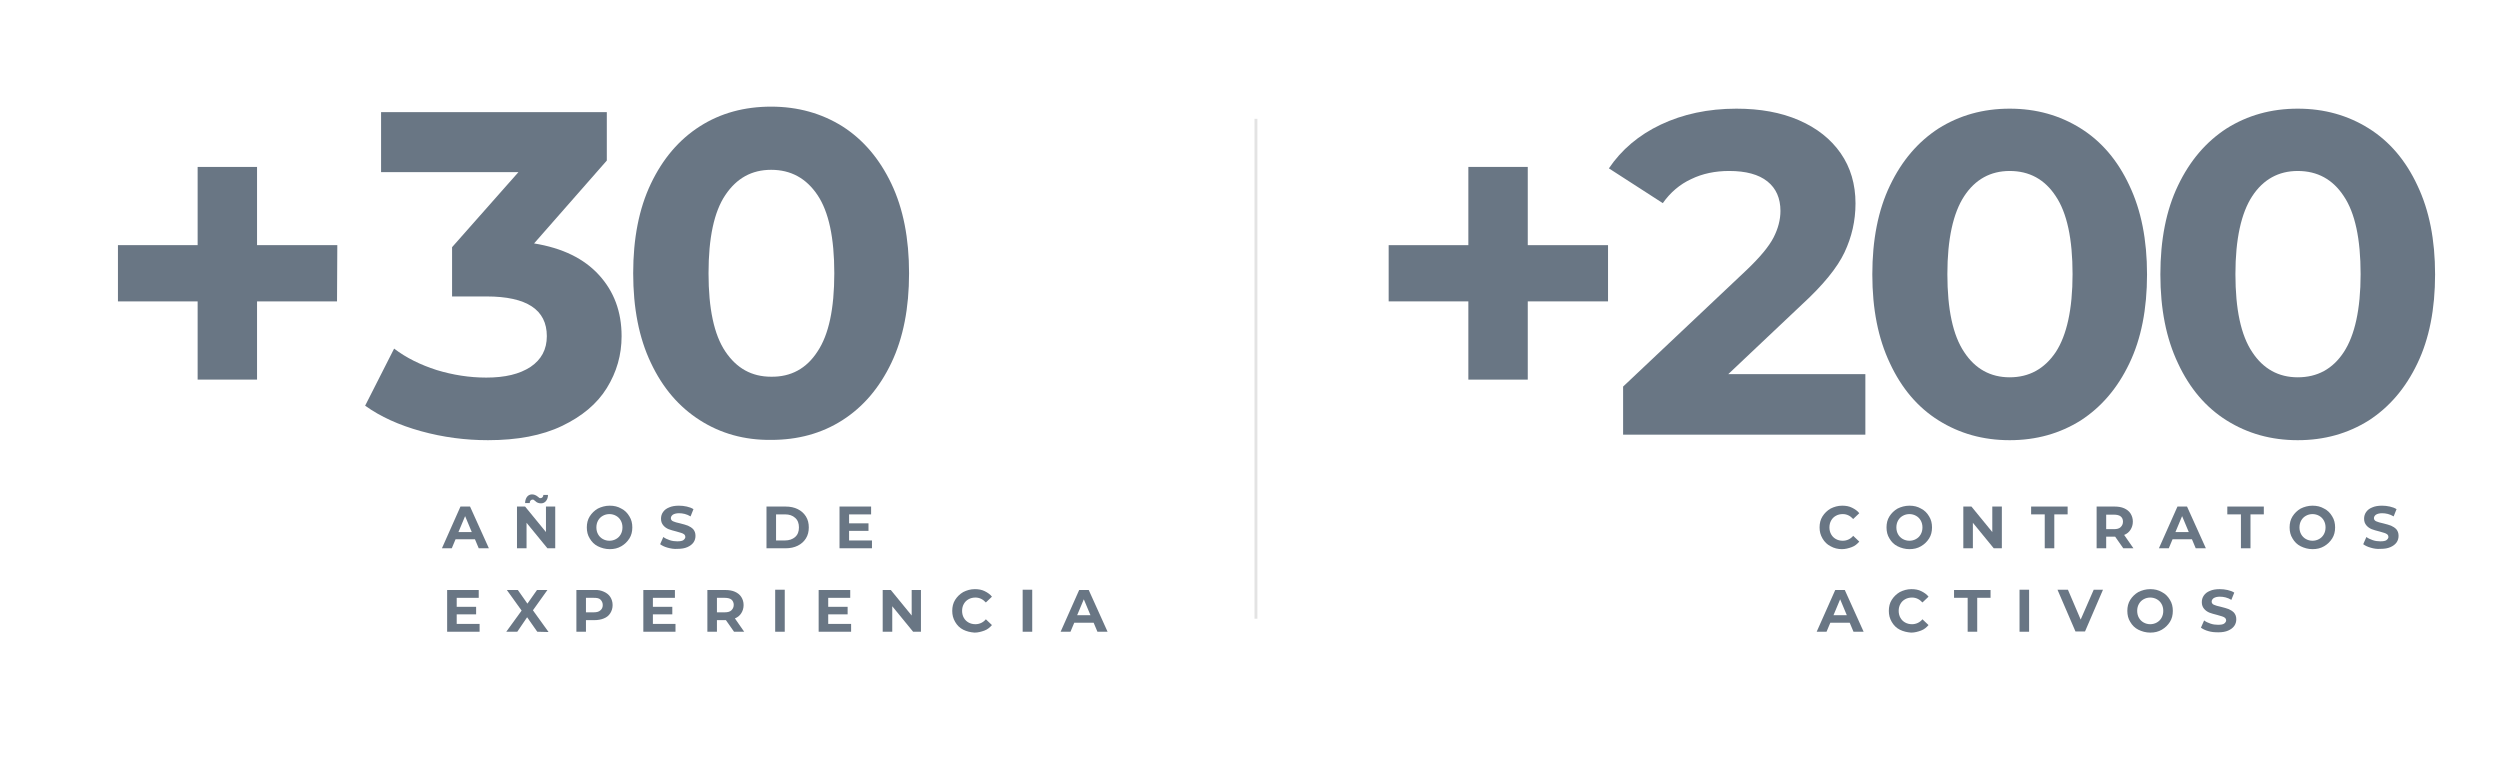 <?xml version="1.0" encoding="utf-8"?>
<!-- Generator: Adobe Illustrator 24.0.2, SVG Export Plug-In . SVG Version: 6.00 Build 0)  -->
<svg version="1.1" id="Capa_1" xmlns="http://www.w3.org/2000/svg" xmlns:xlink="http://www.w3.org/1999/xlink" x="0px" y="0px"
	 viewBox="0 0 862.7 262.7" style="enable-background:new 0 0 862.7 262.7;" xml:space="preserve">
<style type="text/css">
	.st0{fill:#697684;}
	.st1{fill:#E3E3E3;}
</style>
<g>
	<g>
		<path class="st0" d="M554.9,104h-27.7v27h-20.5v-27h-27.5V84.6h27.5v-27h20.5v27h27.7V104z"/>
	</g>
</g>
<g>
	<g>
		<path class="st0" d="M631.7,188.5c-1.2-0.6-2.1-1.5-2.8-2.7s-1-2.4-1-3.8c0-1.4,0.3-2.7,1-3.8s1.6-2,2.8-2.7c1.2-0.6,2.5-1,4-1
			c1.3,0,2.4,0.2,3.4,0.7s1.9,1.1,2.5,1.9l-2.1,2c-1-1.1-2.2-1.7-3.6-1.7c-0.9,0-1.7,0.2-2.4,0.6c-0.7,0.4-1.2,0.9-1.6,1.6
			c-0.4,0.7-0.6,1.5-0.6,2.4s0.2,1.7,0.6,2.4c0.4,0.7,0.9,1.2,1.6,1.6c0.7,0.4,1.5,0.6,2.4,0.6c1.4,0,2.7-0.6,3.6-1.7l2.1,2
			c-0.7,0.8-1.5,1.5-2.6,1.9s-2.2,0.7-3.4,0.7C634.3,189.5,632.9,189.2,631.7,188.5z"/>
		<path class="st0" d="M654.8,188.5c-1.2-0.6-2.1-1.5-2.8-2.7c-0.7-1.1-1-2.4-1-3.8c0-1.4,0.3-2.7,1-3.8s1.6-2,2.8-2.7
			c1.2-0.6,2.6-1,4.1-1s2.8,0.3,4,1c1.2,0.6,2.1,1.5,2.8,2.7c0.7,1.1,1,2.4,1,3.8c0,1.4-0.3,2.7-1,3.8s-1.6,2-2.8,2.7s-2.5,1-4,1
			S656,189.1,654.8,188.5z M661.2,186c0.7-0.4,1.2-0.9,1.6-1.6s0.6-1.5,0.6-2.4s-0.2-1.7-0.6-2.4s-0.9-1.2-1.6-1.6s-1.5-0.6-2.3-0.6
			s-1.6,0.2-2.3,0.6s-1.2,0.9-1.6,1.6c-0.4,0.7-0.6,1.5-0.6,2.4s0.2,1.7,0.6,2.4c0.4,0.7,0.9,1.2,1.6,1.6c0.7,0.4,1.5,0.6,2.3,0.6
			S660.5,186.4,661.2,186z"/>
		<path class="st0" d="M690.8,174.8v14.4H688l-7.2-8.8v8.8h-3.3v-14.4h2.8l7.2,8.8v-8.8H690.8z"/>
		<path class="st0" d="M705.5,177.5h-4.6v-2.7h12.6v2.7h-4.6v11.7h-3.3v-11.7H705.5z"/>
		<path class="st0" d="M732.7,189.2l-2.8-4h-0.2h-2.9v4h-3.3v-14.4h6.2c1.3,0,2.4,0.2,3.3,0.6c0.9,0.4,1.7,1,2.2,1.8
			s0.8,1.7,0.8,2.8s-0.3,2-0.8,2.8s-1.2,1.4-2.2,1.8l3.2,4.6L732.7,189.2L732.7,189.2z M731.8,178.2c-0.5-0.4-1.3-0.6-2.3-0.6h-2.7
			v5h2.7c1,0,1.8-0.2,2.3-0.7s0.8-1.1,0.8-1.9C732.6,179.2,732.3,178.6,731.8,178.2z"/>
		<path class="st0" d="M756.4,186.1h-6.7l-1.3,3.1H745l6.4-14.4h3.3l6.5,14.4h-3.5L756.4,186.1z M755.3,183.6l-2.3-5.5l-2.3,5.5
			H755.3z"/>
		<path class="st0" d="M773.2,177.5h-4.6v-2.7h12.6v2.7h-4.6v11.7h-3.3v-11.7H773.2z"/>
		<path class="st0" d="M793.9,188.5c-1.2-0.6-2.1-1.5-2.8-2.7c-0.7-1.1-1-2.4-1-3.8c0-1.4,0.3-2.7,1-3.8s1.6-2,2.8-2.7
			c1.2-0.6,2.6-1,4.1-1s2.8,0.3,4,1c1.2,0.6,2.1,1.5,2.8,2.7c0.7,1.1,1,2.4,1,3.8c0,1.4-0.3,2.7-1,3.8s-1.6,2-2.8,2.7s-2.5,1-4,1
			S795.1,189.1,793.9,188.5z M800.3,186c0.7-0.4,1.2-0.9,1.6-1.6s0.6-1.5,0.6-2.4s-0.2-1.7-0.6-2.4s-0.9-1.2-1.6-1.6
			s-1.5-0.6-2.3-0.6s-1.6,0.2-2.3,0.6s-1.2,0.9-1.6,1.6c-0.4,0.7-0.6,1.5-0.6,2.4s0.2,1.7,0.6,2.4c0.4,0.7,0.9,1.2,1.6,1.6
			c0.7,0.4,1.5,0.6,2.3,0.6S799.6,186.4,800.3,186z"/>
		<path class="st0" d="M818.1,189c-1.1-0.3-1.9-0.7-2.6-1.2l1.1-2.5c0.6,0.5,1.4,0.8,2.2,1.1c0.9,0.3,1.7,0.4,2.6,0.4
			c0.9,0,1.7-0.1,2.1-0.4s0.7-0.7,0.7-1.1c0-0.3-0.1-0.6-0.4-0.9c-0.3-0.2-0.6-0.4-1-0.5s-1-0.3-1.7-0.5c-1.1-0.3-2-0.5-2.7-0.8
			s-1.3-0.7-1.8-1.3s-0.8-1.3-0.8-2.3c0-0.8,0.2-1.6,0.7-2.3s1.1-1.2,2.1-1.6c0.9-0.4,2-0.6,3.4-0.6c0.9,0,1.8,0.1,2.7,0.3
			s1.7,0.5,2.3,0.9l-1,2.5c-1.3-0.8-2.7-1.1-4-1.1c-0.9,0-1.6,0.2-2.1,0.5c-0.4,0.3-0.7,0.7-0.7,1.2s0.3,0.9,0.8,1.1
			c0.5,0.2,1.3,0.5,2.4,0.7c1.1,0.3,2,0.5,2.7,0.8s1.3,0.7,1.8,1.2c0.5,0.6,0.8,1.3,0.8,2.3c0,0.8-0.2,1.6-0.7,2.3s-1.2,1.2-2.1,1.6
			c-0.9,0.4-2,0.6-3.4,0.6C820.2,189.5,819.1,189.3,818.1,189z"/>
	</g>
</g>
<g>
	<g>
		<path class="st0" d="M638.3,214.9h-6.7l-1.3,3.1h-3.4l6.4-14.4h3.3l6.5,14.4h-3.5L638.3,214.9z M637.3,212.3l-2.3-5.5l-2.3,5.5
			H637.3z"/>
		<path class="st0" d="M655.6,217.3c-1.2-0.6-2.1-1.5-2.8-2.7s-1-2.4-1-3.8c0-1.4,0.3-2.7,1-3.8s1.6-2,2.8-2.7c1.2-0.6,2.5-1,4-1
			c1.3,0,2.4,0.2,3.4,0.7s1.9,1.1,2.5,1.9l-2.1,2c-1-1.1-2.2-1.7-3.6-1.7c-0.9,0-1.7,0.2-2.4,0.6c-0.7,0.4-1.2,0.9-1.6,1.6
			c-0.4,0.7-0.6,1.5-0.6,2.4s0.2,1.7,0.6,2.4c0.4,0.7,0.9,1.2,1.6,1.6c0.7,0.4,1.5,0.6,2.4,0.6c1.4,0,2.7-0.6,3.6-1.7l2.1,2
			c-0.7,0.8-1.5,1.5-2.6,1.9s-2.2,0.7-3.4,0.7C658.1,218.2,656.8,217.9,655.6,217.3z"/>
		<path class="st0" d="M678.9,206.3h-4.6v-2.7h12.6v2.7h-4.6V218H679v-11.7H678.9z"/>
		<path class="st0" d="M696.9,203.5h3.3V218h-3.3V203.5z"/>
		<path class="st0" d="M725.7,203.5l-6.2,14.4h-3.3l-6.2-14.4h3.6l4.4,10.3l4.5-10.3H725.7z"/>
		<path class="st0" d="M737.9,217.3c-1.2-0.6-2.1-1.5-2.8-2.7c-0.7-1.1-1-2.4-1-3.8c0-1.4,0.3-2.7,1-3.8s1.6-2,2.8-2.7
			c1.2-0.6,2.6-1,4.1-1s2.8,0.3,4,1c1.2,0.6,2.1,1.5,2.8,2.7c0.7,1.1,1,2.4,1,3.8c0,1.4-0.3,2.7-1,3.8s-1.6,2-2.8,2.7s-2.5,1-4,1
			S739.1,217.9,737.9,217.3z M744.3,214.8c0.7-0.4,1.2-0.9,1.6-1.6s0.6-1.5,0.6-2.4s-0.2-1.7-0.6-2.4s-0.9-1.2-1.6-1.6
			s-1.5-0.6-2.3-0.6s-1.6,0.2-2.3,0.6s-1.2,0.9-1.6,1.6c-0.4,0.7-0.6,1.5-0.6,2.4s0.2,1.7,0.6,2.4c0.4,0.7,0.9,1.2,1.6,1.6
			c0.7,0.4,1.5,0.6,2.3,0.6S743.6,215.2,744.3,214.8z"/>
		<path class="st0" d="M762.1,217.8c-1.1-0.3-1.9-0.7-2.6-1.2l1.1-2.5c0.6,0.5,1.4,0.8,2.2,1.1c0.9,0.3,1.7,0.4,2.6,0.4
			c0.9,0,1.7-0.1,2.1-0.4s0.7-0.7,0.7-1.1c0-0.3-0.1-0.6-0.4-0.9c-0.3-0.2-0.6-0.4-1-0.5s-1-0.3-1.7-0.5c-1.1-0.3-2-0.5-2.7-0.8
			s-1.3-0.7-1.8-1.3s-0.8-1.3-0.8-2.3c0-0.8,0.2-1.6,0.7-2.3s1.1-1.2,2.1-1.6c0.9-0.4,2-0.6,3.4-0.6c0.9,0,1.8,0.1,2.7,0.3
			s1.7,0.5,2.3,0.9l-1,2.5c-1.3-0.8-2.7-1.1-4-1.1c-0.9,0-1.6,0.2-2.1,0.5c-0.4,0.3-0.7,0.7-0.7,1.2s0.3,0.9,0.8,1.1
			c0.5,0.2,1.3,0.5,2.4,0.7c1.1,0.3,2,0.5,2.7,0.8s1.3,0.7,1.8,1.2c0.5,0.6,0.8,1.3,0.8,2.3c0,0.8-0.2,1.6-0.7,2.3s-1.2,1.2-2.1,1.6
			c-0.9,0.4-2,0.6-3.4,0.6C764.2,218.2,763.1,218.1,762.1,217.8z"/>
	</g>
</g>
<g>
	<g>
		<path class="st0" d="M206.7,94.9c5.2,5.7,7.8,12.7,7.8,21.1c0,6.5-1.7,12.4-5.1,17.9c-3.4,5.5-8.6,9.8-15.5,13.1
			s-15.4,4.9-25.5,4.9c-7.8,0-15.5-1-23.1-3.1s-14-5-19.3-8.8l10-19.7c4.2,3.2,9.1,5.6,14.7,7.4c5.6,1.7,11.3,2.6,17.1,2.6
			c6.5,0,11.5-1.2,15.3-3.7c3.7-2.5,5.6-6,5.6-10.6c0-9.1-6.9-13.7-20.8-13.7H156v-17l22.9-25.9h-47.4V38.7h77.9v16.7L184.3,84
			C194.1,85.6,201.5,89.2,206.7,94.9z"/>
		<path class="st0" d="M241.5,145c-7.2-4.6-12.8-11.1-16.9-19.8c-4.1-8.6-6.1-18.9-6.1-30.9s2-22.3,6.1-30.9s9.7-15.2,16.9-19.8
			s15.4-6.8,24.6-6.8s17.4,2.3,24.6,6.8c7.2,4.6,12.8,11.2,16.9,19.8s6.1,18.9,6.1,30.9s-2,22.3-6.1,30.9s-9.7,15.2-16.9,19.8
			c-7.2,4.6-15.4,6.8-24.6,6.8C256.9,151.9,248.7,149.6,241.5,145z M282.1,121.3c3.9-5.8,5.8-14.8,5.8-27s-1.9-21.2-5.8-27
			s-9.2-8.7-16-8.7c-6.7,0-11.9,2.9-15.8,8.7c-3.9,5.8-5.8,14.8-5.8,27s1.9,21.2,5.8,27c3.9,5.8,9.1,8.7,15.8,8.7
			C272.9,130.1,278.3,127.2,282.1,121.3z"/>
	</g>
</g>
<g>
	<g>
		<path class="st0" d="M116.3,104H88.7v27H68.2v-27H40.7V84.6h27.5v-27h20.5v27h27.7L116.3,104L116.3,104z"/>
	</g>
</g>
<g>
	<g>
		<path class="st0" d="M163.9,186.1h-6.7l-1.3,3.1h-3.4l6.4-14.4h3.3l6.5,14.4h-3.5L163.9,186.1z M162.8,183.6l-2.3-5.5l-2.3,5.5
			H162.8z"/>
		<path class="st0" d="M191.6,174.8v14.4h-2.7l-7.2-8.8v8.8h-3.3v-14.4h2.8l7.2,8.8v-8.8H191.6z M185.6,173.5
			c-0.3-0.1-0.6-0.3-0.9-0.6c-0.2-0.2-0.4-0.3-0.5-0.4c-0.1-0.1-0.3-0.1-0.4-0.1c-0.3,0-0.5,0.1-0.7,0.3s-0.3,0.5-0.3,0.9h-1.6
			c0-0.9,0.3-1.7,0.7-2.2s1-0.8,1.7-0.8c0.4,0,0.7,0.1,1,0.2c0.3,0.1,0.6,0.3,1,0.6c0.2,0.2,0.4,0.3,0.5,0.4
			c0.1,0.1,0.3,0.1,0.4,0.1c0.3,0,0.5-0.1,0.7-0.3s0.3-0.5,0.3-0.8h1.6c0,0.9-0.3,1.6-0.7,2.1s-1,0.8-1.7,0.8
			C186.2,173.7,185.9,173.6,185.6,173.5z"/>
		<path class="st0" d="M206.3,188.5c-1.2-0.6-2.1-1.5-2.8-2.7c-0.7-1.1-1-2.4-1-3.8c0-1.4,0.3-2.7,1-3.8s1.6-2,2.8-2.7
			c1.2-0.6,2.6-1,4.1-1s2.8,0.3,4,1c1.2,0.6,2.1,1.5,2.8,2.7c0.7,1.1,1,2.4,1,3.8c0,1.4-0.3,2.7-1,3.8s-1.6,2-2.8,2.7s-2.5,1-4,1
			S207.5,189.1,206.3,188.5z M212.6,186c0.7-0.4,1.2-0.9,1.6-1.6s0.6-1.5,0.6-2.4s-0.2-1.7-0.6-2.4s-0.9-1.2-1.6-1.6
			s-1.5-0.6-2.3-0.6s-1.6,0.2-2.3,0.6s-1.2,0.9-1.6,1.6c-0.4,0.7-0.6,1.5-0.6,2.4s0.2,1.7,0.6,2.4c0.4,0.7,0.9,1.2,1.6,1.6
			c0.7,0.4,1.5,0.6,2.3,0.6S211.9,186.4,212.6,186z"/>
		<path class="st0" d="M230.4,189c-1.1-0.3-1.9-0.7-2.6-1.2l1.1-2.5c0.6,0.5,1.4,0.8,2.2,1.1c0.9,0.3,1.7,0.4,2.6,0.4
			c0.9,0,1.7-0.1,2.1-0.4s0.7-0.7,0.7-1.1c0-0.3-0.1-0.6-0.4-0.9c-0.3-0.2-0.6-0.4-1-0.5s-1-0.3-1.7-0.5c-1.1-0.3-2-0.5-2.7-0.8
			s-1.3-0.7-1.8-1.3s-0.8-1.3-0.8-2.3c0-0.8,0.2-1.6,0.7-2.3s1.1-1.2,2.1-1.6c0.9-0.4,2-0.6,3.4-0.6c0.9,0,1.8,0.1,2.7,0.3
			s1.7,0.5,2.3,0.9l-1,2.5c-1.3-0.8-2.7-1.1-4-1.1c-0.9,0-1.6,0.2-2.1,0.5c-0.4,0.3-0.7,0.7-0.7,1.2s0.3,0.9,0.8,1.1
			c0.5,0.2,1.3,0.5,2.4,0.7c1.1,0.3,2,0.5,2.7,0.8s1.3,0.7,1.8,1.2c0.5,0.6,0.8,1.3,0.8,2.3c0,0.8-0.2,1.6-0.7,2.3s-1.2,1.2-2.1,1.6
			c-0.9,0.4-2,0.6-3.4,0.6C232.6,189.5,231.5,189.3,230.4,189z"/>
		<path class="st0" d="M264.5,174.8h6.6c1.6,0,3,0.3,4.2,0.9c1.2,0.6,2.1,1.4,2.8,2.5c0.7,1.1,1,2.4,1,3.8s-0.3,2.7-1,3.8
			s-1.6,1.9-2.8,2.5c-1.2,0.6-2.6,0.9-4.2,0.9h-6.6V174.8z M270.9,186.5c1.4,0,2.6-0.4,3.5-1.2s1.3-1.9,1.3-3.3s-0.4-2.5-1.3-3.3
			s-2-1.2-3.5-1.2h-3.1v9H270.9z"/>
		<path class="st0" d="M300.9,186.5v2.7h-11.2v-14.4h10.9v2.7H293v3.1h6.7v2.6H293v3.3L300.9,186.5L300.9,186.5z"/>
	</g>
</g>
<g>
	<g>
		<path class="st0" d="M165.5,215.3v2.7h-11.2v-14.4h10.9v2.7h-7.6v3.1h6.7v2.6h-6.7v3.3L165.5,215.3L165.5,215.3z"/>
		<path class="st0" d="M185.4,218l-3.5-5l-3.4,5h-3.8l5.3-7.3l-5.1-7.1h3.8l3.3,4.7l3.3-4.7h3.6l-5,7l5.4,7.5L185.4,218L185.4,218z"
			/>
		<path class="st0" d="M208.4,204.2c0.9,0.4,1.7,1,2.2,1.8s0.8,1.7,0.8,2.8s-0.3,2-0.8,2.8s-1.2,1.4-2.2,1.8
			c-0.9,0.4-2.1,0.6-3.3,0.6h-2.9v4h-3.3v-14.4h6.2C206.4,203.5,207.5,203.8,208.4,204.2z M207.2,210.6c0.5-0.4,0.8-1,0.8-1.8
			s-0.3-1.4-0.8-1.9s-1.3-0.6-2.3-0.6h-2.7v5h2.7C205.9,211.3,206.7,211.1,207.2,210.6z"/>
		<path class="st0" d="M233.1,215.3v2.7H222v-14.4h10.9v2.7h-7.6v3.1h6.7v2.6h-6.7v3.3L233.1,215.3L233.1,215.3z"/>
		<path class="st0" d="M253.3,218l-2.8-4h-0.2h-2.9v4h-3.3v-14.4h6.2c1.3,0,2.4,0.2,3.3,0.6c0.9,0.4,1.7,1,2.2,1.8
			c0.5,0.8,0.8,1.7,0.8,2.8s-0.3,2-0.8,2.8c-0.5,0.8-1.2,1.4-2.2,1.8l3.2,4.6L253.3,218L253.3,218z M252.4,206.9
			c-0.5-0.4-1.3-0.6-2.3-0.6h-2.7v5h2.7c1,0,1.8-0.2,2.3-0.7s0.8-1.1,0.8-1.9C253.2,208,252.9,207.3,252.4,206.9z"/>
		<path class="st0" d="M267.5,203.5h3.3V218h-3.3V203.5z"/>
		<path class="st0" d="M293.7,215.3v2.7h-11.2v-14.4h10.9v2.7h-7.6v3.1h6.7v2.6h-6.7v3.3L293.7,215.3L293.7,215.3z"/>
		<path class="st0" d="M317.8,203.5V218h-2.7l-7.2-8.8v8.8h-3.3v-14.4h2.8l7.2,8.8v-8.8h3.2V203.5z"/>
		<path class="st0" d="M332.4,217.3c-1.2-0.6-2.1-1.5-2.8-2.7s-1-2.4-1-3.8c0-1.4,0.3-2.7,1-3.8s1.6-2,2.8-2.7c1.2-0.6,2.5-1,4-1
			c1.3,0,2.4,0.2,3.4,0.7s1.9,1.1,2.5,1.9l-2.1,2c-1-1.1-2.2-1.7-3.6-1.7c-0.9,0-1.7,0.2-2.4,0.6c-0.7,0.4-1.2,0.9-1.6,1.6
			c-0.4,0.7-0.6,1.5-0.6,2.4s0.2,1.7,0.6,2.4s0.9,1.2,1.6,1.6c0.7,0.4,1.5,0.6,2.4,0.6c1.4,0,2.7-0.6,3.6-1.7l2.1,2
			c-0.7,0.8-1.5,1.5-2.6,1.9s-2.2,0.7-3.4,0.7C334.9,218.2,333.6,217.9,332.4,217.3z"/>
		<path class="st0" d="M352.9,203.5h3.3V218h-3.3V203.5z"/>
		<path class="st0" d="M377.4,214.9h-6.7l-1.3,3.1H366l6.4-14.4h3.3l6.5,14.4h-3.5L377.4,214.9z M376.3,212.3l-2.3-5.5l-2.3,5.5
			H376.3z"/>
	</g>
</g>
<g>
	<rect x="432.9" y="41" class="st1" width="1" height="172.5"/>
</g>
<g>
	<path class="st0" d="M643.7,129.1V150h-83.6v-16.6l42.7-40.3c4.5-4.3,7.6-8,9.2-11.1c1.6-3.1,2.4-6.2,2.4-9.2
		c0-4.4-1.5-7.8-4.5-10.2s-7.4-3.6-13.2-3.6c-4.8,0-9.2,0.9-13.1,2.8c-3.9,1.8-7.2,4.6-9.8,8.3l-18.6-12
		c4.3-6.4,10.3-11.5,17.9-15.1c7.6-3.6,16.3-5.5,26.1-5.5c8.2,0,15.4,1.3,21.6,4c6.2,2.7,11,6.5,14.4,11.4
		c3.4,4.9,5.1,10.7,5.1,17.3c0,6-1.3,11.6-3.8,16.9c-2.5,5.3-7.4,11.3-14.7,18l-25.4,24H643.7z"/>
	<path class="st0" d="M669,145.1c-7.2-4.5-12.8-11.1-16.8-19.7c-4.1-8.6-6.1-18.8-6.1-30.7c0-11.9,2-22.2,6.1-30.7
		c4.1-8.6,9.7-15.1,16.8-19.7c7.2-4.5,15.3-6.8,24.5-6.8c9.2,0,17.3,2.3,24.5,6.8c7.2,4.5,12.8,11.1,16.8,19.7
		c4.1,8.6,6.1,18.8,6.1,30.7c0,11.9-2,22.2-6.1,30.7c-4.1,8.6-9.7,15.1-16.8,19.7c-7.2,4.5-15.3,6.8-24.5,6.8
		C684.3,151.9,676.2,149.6,669,145.1z M709.4,121.5c3.8-5.8,5.8-14.8,5.8-26.9c0-12.1-1.9-21.1-5.8-26.9c-3.8-5.8-9.1-8.7-15.9-8.7
		c-6.6,0-11.9,2.9-15.7,8.7c-3.8,5.8-5.8,14.8-5.8,26.9c0,12.1,1.9,21.1,5.8,26.9c3.8,5.8,9.1,8.7,15.7,8.7
		C700.2,130.2,705.5,127.3,709.4,121.5z"/>
	<path class="st0" d="M768.4,145.1c-7.2-4.5-12.8-11.1-16.8-19.7c-4.1-8.6-6.1-18.8-6.1-30.7c0-11.9,2-22.2,6.1-30.7
		c4.1-8.6,9.7-15.1,16.8-19.7c7.2-4.5,15.3-6.8,24.5-6.8s17.3,2.3,24.5,6.8c7.2,4.5,12.8,11.1,16.8,19.7c4.1,8.6,6.1,18.8,6.1,30.7
		c0,11.9-2,22.2-6.1,30.7c-4.1,8.6-9.7,15.1-16.8,19.7c-7.2,4.5-15.3,6.8-24.5,6.8S775.6,149.6,768.4,145.1z M808.8,121.5
		c3.8-5.8,5.8-14.8,5.8-26.9c0-12.1-1.9-21.1-5.8-26.9c-3.8-5.8-9.1-8.7-15.9-8.7c-6.6,0-11.9,2.9-15.7,8.7
		c-3.8,5.8-5.8,14.8-5.8,26.9c0,12.1,1.9,21.1,5.8,26.9c3.8,5.8,9.1,8.7,15.7,8.7C799.7,130.2,805,127.3,808.8,121.5z"/>
</g>
</svg>
